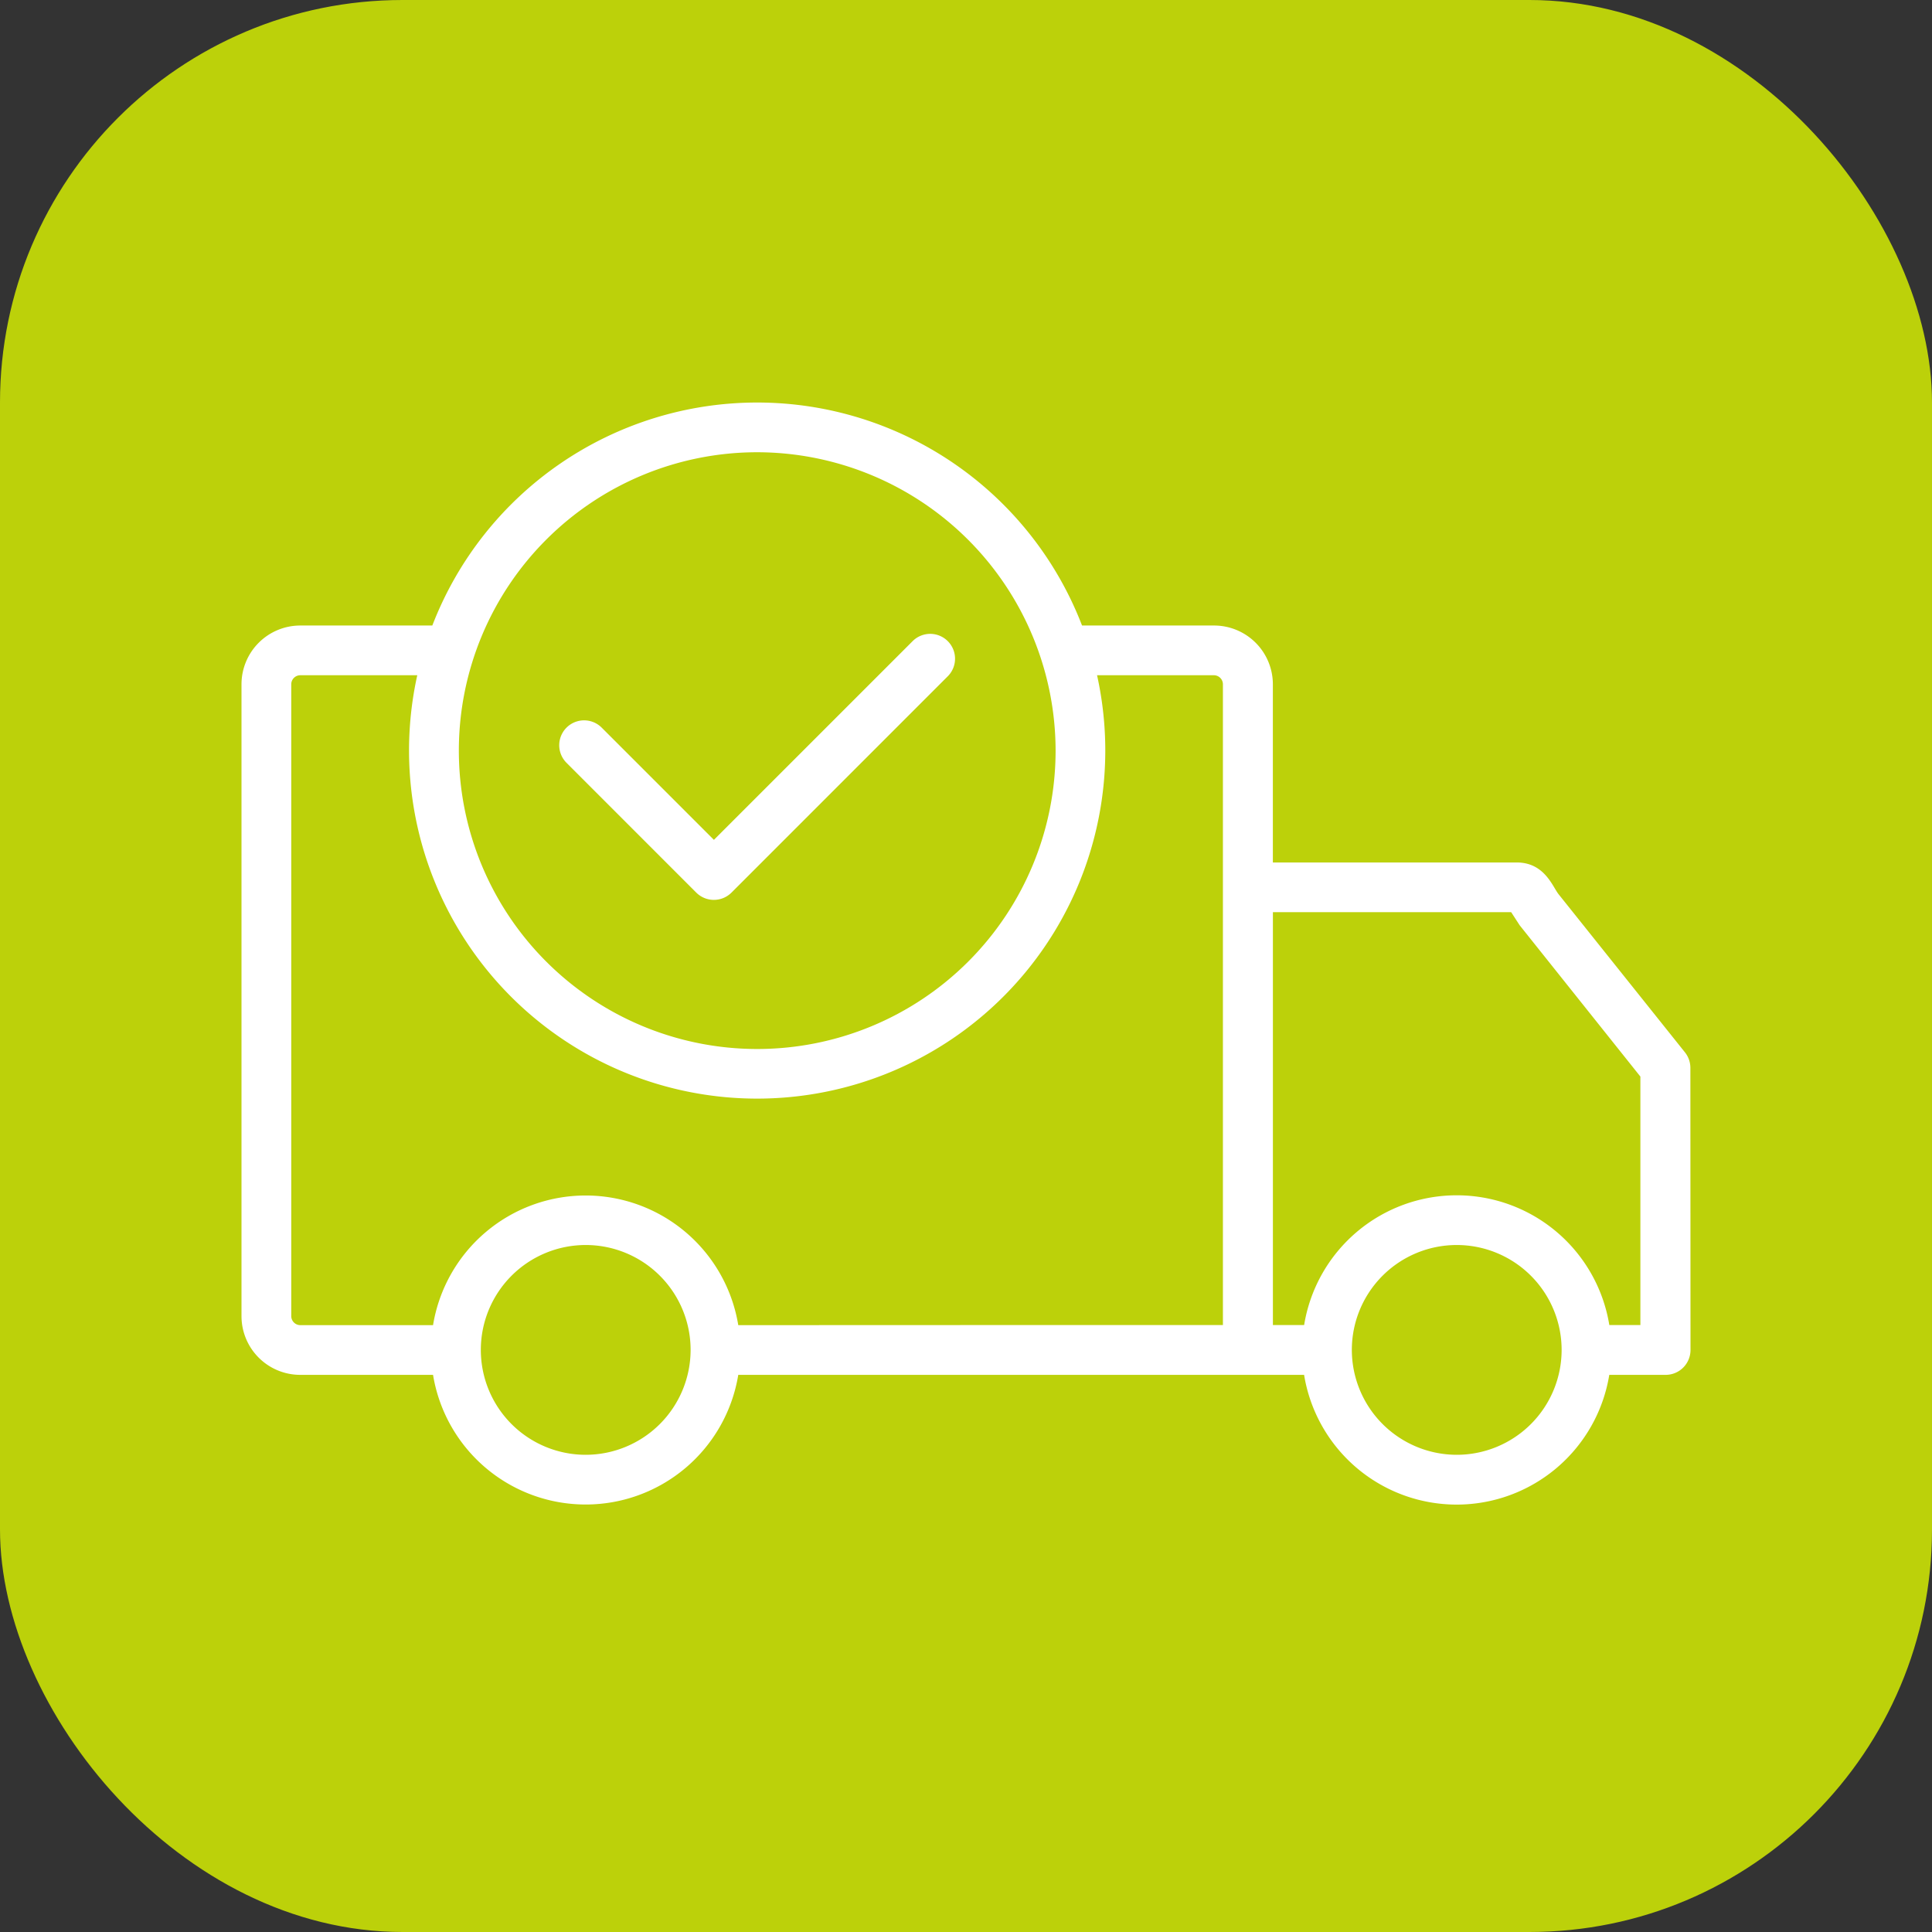 <svg xmlns="http://www.w3.org/2000/svg" width="48" height="48" viewBox="0 0 48 48">
    <rect x="0" y="0" width="48" height="48" fill="#333333" stroke="none"/>
    <g data-name="Group 17798">
        <g data-name="Group 17506" transform="translate(-459 -1182)">
            <rect data-name="Rectangle 6971" width="48" height="48" rx="10" transform="translate(459 1182)" style="fill:#bcd10a"/>
        </g>
        <path data-name="bmc 90 b" d="M58.392 107.081a.618.618 0 0 1 .874-.874l2.788 2.788 4.937-4.937a.617.617 0 1 1 .873.873l-5.374 5.375a.62.62 0 0 1-.874 0zM84.3 121.049a3.841 3.841 0 0 0-7.582 0h-.776v-10.257h5.92l.21.324 3 3.76v6.173zm-3.791 3.224a2.606 2.606 0 1 0-2.606-2.606 2.609 2.609 0 0 0 2.604 2.606zm-9.646-3.224H74.7v-15.92a.226.226 0 0 0-.224-.224h-2.903a8.649 8.649 0 1 1-16.889 0h-2.908a.226.226 0 0 0-.223.224v15.7a.226.226 0 0 0 .223.223h3.3a3.842 3.842 0 0 1 7.583 0zm-11.994 3.224a2.606 2.606 0 1 1 2.606-2.606 2.609 2.609 0 0 1-2.608 2.606zm4.261-24.908a7.413 7.413 0 1 0 7.413 7.413 7.422 7.422 0 0 0-7.413-7.413zm23.184 15.294a.618.618 0 0 0-.135-.385l-3.14-3.929c-.149-.188-.348-.788-1.039-.788h-6.059v-4.428a1.461 1.461 0 0 0-1.459-1.459H71.2a8.649 8.649 0 0 0-16.142 0h-3.282a1.461 1.461 0 0 0-1.459 1.459v15.7a1.46 1.46 0 0 0 1.459 1.458h3.3a3.842 3.842 0 0 0 7.583 0h14.058a3.841 3.841 0 0 0 7.582 0h1.4a.618.618 0 0 0 .618-.618z" transform="translate(-44.317 -88.129)" style="fill:#fff;fill-rule:evenodd"/>
    </g>
</svg>
